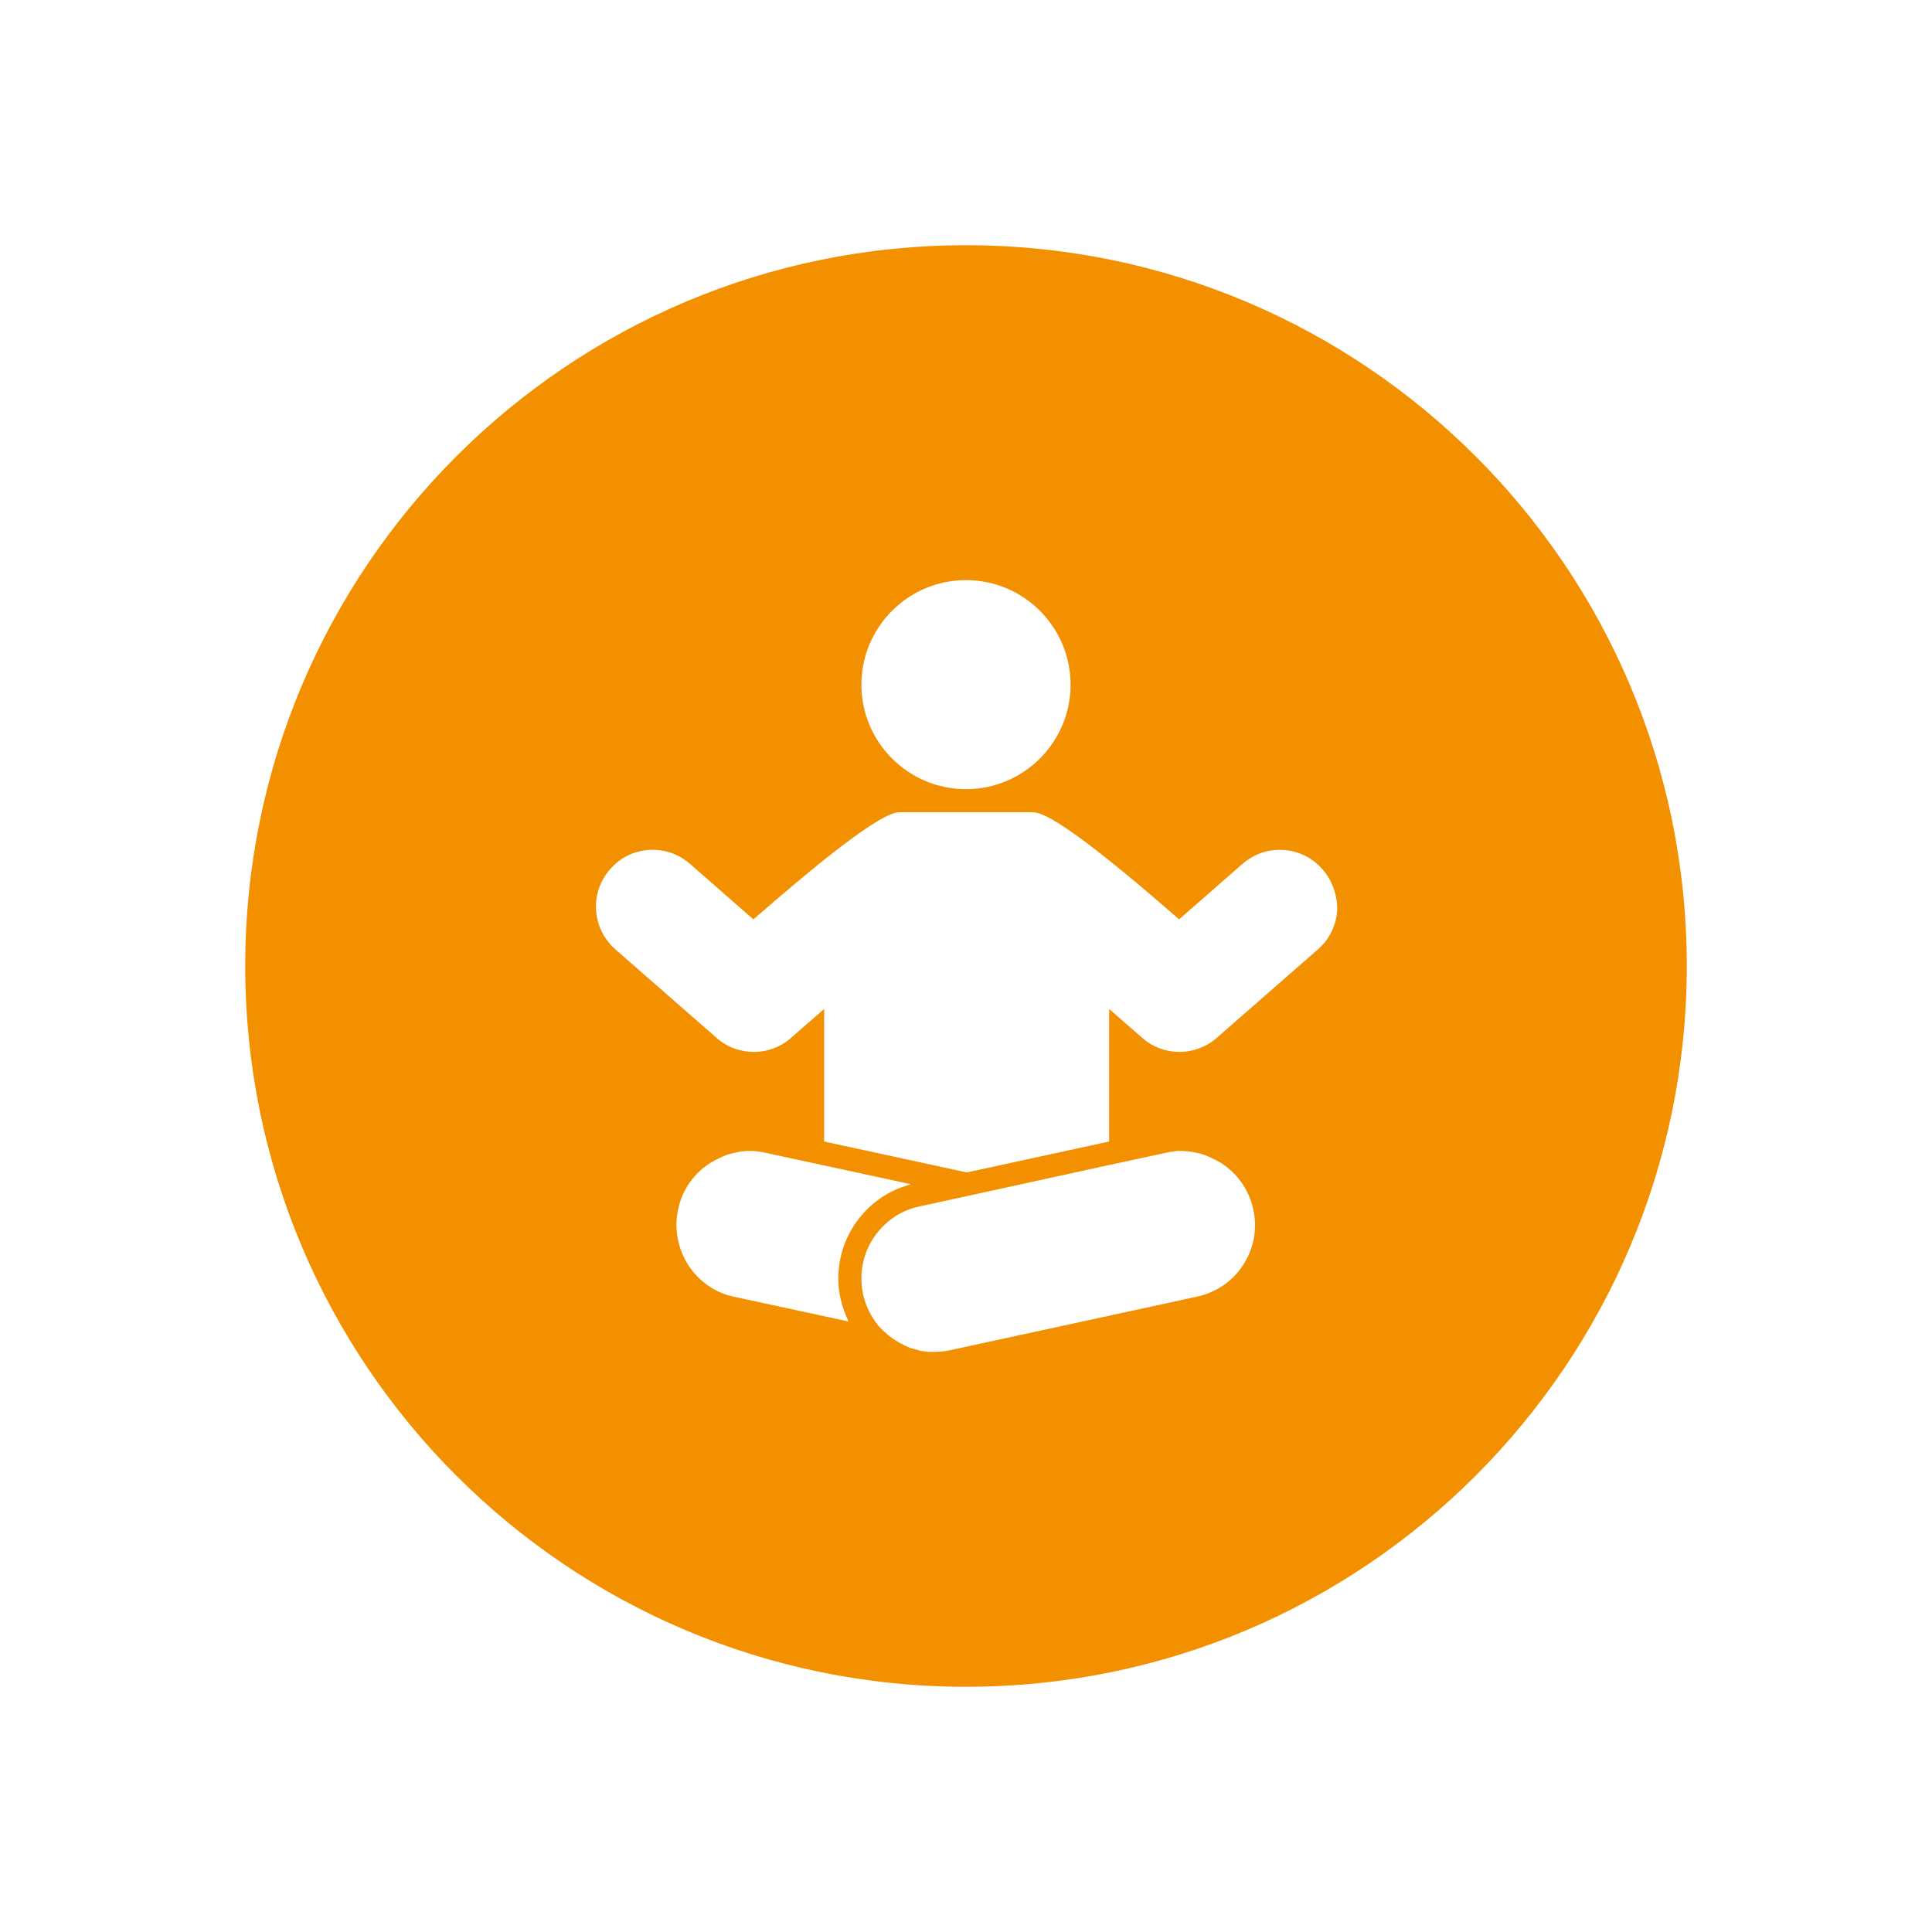 <svg xmlns="http://www.w3.org/2000/svg" xmlns:xlink="http://www.w3.org/1999/xlink" width="1080" zoomAndPan="magnify" viewBox="0 0 810 810" height="1080" preserveAspectRatio="xMidYMid meet" version="1.0"><defs><clipPath id="bdf3306623"><path d="M 102.809 102.809 L 707.191 102.809 L 707.191 707.191 L 102.809 707.191 Z M 102.809 102.809 " clip-rule="nonzero"/></clipPath><clipPath id="ade04a0375"><path d="M 405 102.809 C 238.105 102.809 102.809 238.105 102.809 405 C 102.809 571.895 238.105 707.191 405 707.191 C 571.895 707.191 707.191 571.895 707.191 405 C 707.191 238.105 571.895 102.809 405 102.809 Z M 405 102.809 " clip-rule="nonzero"/></clipPath><clipPath id="731cd653bd"><path d="M 249.48 340 L 560.73 340 L 560.73 492 L 249.48 492 Z M 249.48 340 " clip-rule="nonzero"/></clipPath></defs><rect x="-81" width="972" fill="#ffffff" y="-81" height="972" fill-opacity="1"/><rect x="-81" width="972" fill="#ffffff" y="-81" height="972" fill-opacity="1"/><g clip-path="url(#bdf3306623)"><g clip-path="url(#ade04a0375)"><path fill="#f39000" d="M 102.809 102.809 L 707.191 102.809 L 707.191 707.191 L 102.809 707.191 Z M 102.809 102.809 " fill-opacity="1" fill-rule="nonzero"/></g></g><path fill="#ffffff" d="M 404.996 243.219 C 380.816 243.219 361.145 262.879 361.145 287.043 C 361.145 311.203 380.816 330.863 404.996 330.863 C 429.176 330.863 448.848 311.203 448.848 287.043 C 448.848 262.879 429.176 243.219 404.996 243.219 Z M 404.996 243.219 " fill-opacity="1" fill-rule="nonzero"/><path fill="#ffffff" d="M 385.434 505.824 C 384.883 505.934 384.223 506.152 383.562 506.262 C 370.375 509.996 361.145 522.188 361.145 535.918 C 361.145 538.223 361.363 540.422 361.801 542.508 C 362.902 547.34 365.102 551.953 368.176 555.688 C 368.508 556.125 368.945 556.566 369.387 557.004 C 369.387 557.004 369.496 557.113 369.496 557.113 C 369.824 557.445 370.156 557.773 370.484 558.102 C 370.703 558.215 370.816 558.434 371.035 558.543 C 371.254 558.762 371.473 558.98 371.695 559.203 C 371.914 559.312 372.133 559.531 372.242 559.641 C 372.465 559.859 372.684 559.969 372.902 560.191 C 373.121 560.301 373.344 560.52 373.562 560.629 C 373.781 560.848 374.004 560.957 374.223 561.18 C 374.441 561.289 374.66 561.508 374.883 561.617 C 375.102 561.727 375.32 561.949 375.652 562.059 C 375.871 562.168 376.09 562.277 376.309 562.496 C 376.531 562.605 376.859 562.824 377.078 562.938 C 377.301 563.047 377.52 563.156 377.738 563.266 C 377.957 563.375 378.289 563.484 378.508 563.703 C 378.727 563.812 378.949 563.926 379.168 564.035 C 379.387 564.145 379.719 564.254 379.938 564.363 C 380.156 564.473 380.375 564.582 380.598 564.691 C 380.816 564.805 381.145 564.914 381.367 565.023 C 381.586 565.133 381.805 565.242 382.023 565.242 C 382.355 565.352 382.574 565.461 382.906 565.461 C 383.125 565.57 383.344 565.57 383.562 565.68 C 383.895 565.793 384.113 565.793 384.441 565.902 C 384.664 566.012 384.883 566.012 385.102 566.121 C 385.434 566.23 385.762 566.23 385.98 566.34 C 386.203 566.34 386.422 566.449 386.641 566.449 C 386.973 566.449 387.301 566.559 387.629 566.559 C 387.852 566.559 388.07 566.672 388.289 566.672 C 388.621 566.672 389.059 566.781 389.391 566.781 C 389.609 566.781 389.719 566.781 389.938 566.781 C 390.488 566.781 391.039 566.781 391.586 566.781 C 393.785 566.781 395.984 566.559 398.18 566.121 L 501.93 543.605 C 509.953 541.848 516.879 537.125 521.273 530.207 C 525.781 523.285 527.211 515.051 525.449 507.031 C 523.691 499.016 518.965 492.094 511.934 487.594 C 511.383 487.262 510.832 486.934 510.176 486.605 C 510.062 486.492 509.844 486.383 509.734 486.383 C 509.184 486.164 508.746 485.836 508.195 485.617 C 508.086 485.617 508.086 485.504 507.977 485.504 C 507.426 485.285 506.766 484.957 506.219 484.738 C 506.109 484.625 505.887 484.625 505.777 484.516 C 505.227 484.297 504.789 484.188 504.238 483.969 C 504.129 483.969 504.02 483.859 503.91 483.859 C 503.25 483.637 502.699 483.527 502.043 483.418 C 501.93 483.418 501.711 483.309 501.602 483.309 C 501.051 483.199 500.613 483.09 500.062 482.98 C 499.953 482.98 499.734 482.98 499.625 482.871 C 498.965 482.758 498.305 482.758 497.754 482.648 C 497.645 482.648 497.535 482.648 497.426 482.648 C 496.875 482.648 496.324 482.648 495.777 482.539 C 495.559 482.539 495.445 482.539 495.227 482.539 C 494.898 482.539 494.566 482.539 494.348 482.539 C 494.129 482.539 493.906 482.539 493.688 482.539 C 493.359 482.539 493.027 482.539 492.699 482.648 C 492.48 482.648 492.258 482.648 492.039 482.758 C 491.711 482.758 491.379 482.871 490.941 482.871 C 490.723 482.871 490.609 482.871 490.391 482.98 C 489.84 483.09 489.293 483.199 488.852 483.309 L 464.344 488.582 Z M 385.434 505.824 " fill-opacity="1" fill-rule="nonzero"/><path fill="#ffffff" d="M 319.27 482.98 C 319.051 482.98 318.941 482.98 318.719 482.871 C 318.391 482.871 318.059 482.758 317.621 482.758 C 317.402 482.758 317.18 482.758 316.961 482.648 C 316.633 482.648 316.301 482.539 315.973 482.539 C 315.754 482.539 315.531 482.539 315.312 482.539 C 314.984 482.539 314.652 482.539 314.434 482.539 C 314.215 482.539 314.105 482.539 313.883 482.539 C 313.336 482.539 312.785 482.539 312.234 482.648 C 312.125 482.648 312.016 482.648 311.906 482.648 C 311.246 482.648 310.586 482.758 310.039 482.871 C 309.926 482.871 309.707 482.871 309.598 482.98 C 309.047 483.09 308.609 483.199 308.059 483.309 C 307.949 483.309 307.73 483.418 307.621 483.418 C 306.961 483.527 306.41 483.75 305.75 483.859 C 305.641 483.859 305.531 483.969 305.422 483.969 C 304.871 484.078 304.434 484.297 303.883 484.516 C 303.773 484.625 303.555 484.625 303.441 484.738 C 302.895 484.957 302.234 485.176 301.684 485.504 C 301.574 485.504 301.574 485.617 301.465 485.617 C 300.914 485.836 300.477 486.164 299.926 486.383 C 299.816 486.492 299.598 486.605 299.488 486.605 C 298.938 486.934 298.387 487.262 297.727 487.594 C 290.805 492.094 285.969 498.906 284.32 507.031 C 282.562 515.051 284.102 523.289 288.496 530.316 C 293.004 537.234 299.816 542.066 307.949 543.715 L 355.758 554.039 C 354.328 551.074 353.23 548 352.461 544.703 C 351.801 541.957 351.473 538.992 351.473 535.918 C 351.473 517.797 363.562 501.762 380.926 496.816 C 381.254 496.707 381.586 496.598 381.914 496.488 L 320.918 483.309 C 320.258 483.199 319.711 483.09 319.27 482.98 Z M 319.27 482.98 " fill-opacity="1" fill-rule="nonzero"/><g clip-path="url(#731cd653bd)"><path fill="#ffffff" d="M 554.465 364.473 C 550.289 359.641 544.465 356.785 538.199 356.344 C 531.824 355.906 525.781 357.992 520.945 362.168 L 494.348 385.449 C 489.512 381.277 480.168 373.039 470.168 364.91 C 440.383 340.531 435 340.531 432.473 340.531 L 377.738 340.531 C 375.211 340.531 369.824 340.531 340.043 364.91 C 330.148 373.039 320.699 381.277 315.863 385.449 L 289.266 362.168 C 284.43 357.992 278.387 355.906 272.012 356.344 C 265.637 356.785 259.922 359.641 255.746 364.473 C 251.566 369.305 249.48 375.348 249.918 381.715 C 250.359 388.086 253.215 393.797 258.051 398.082 L 300.367 435.094 C 304.652 438.938 310.258 441.023 316.082 441.023 C 321.797 441.023 327.402 438.938 331.688 435.094 L 345.535 423.012 L 345.535 478.586 L 405.324 491.547 L 465.004 478.586 L 465.004 423.012 L 478.852 435.094 C 483.137 438.938 488.742 441.023 494.457 441.023 C 500.172 441.023 505.777 438.938 510.176 435.094 L 552.488 398.082 C 557.324 393.906 560.18 388.086 560.621 381.715 C 560.73 375.348 558.641 369.195 554.465 364.473 Z M 554.465 364.473 " fill-opacity="1" fill-rule="nonzero"/></g></svg>